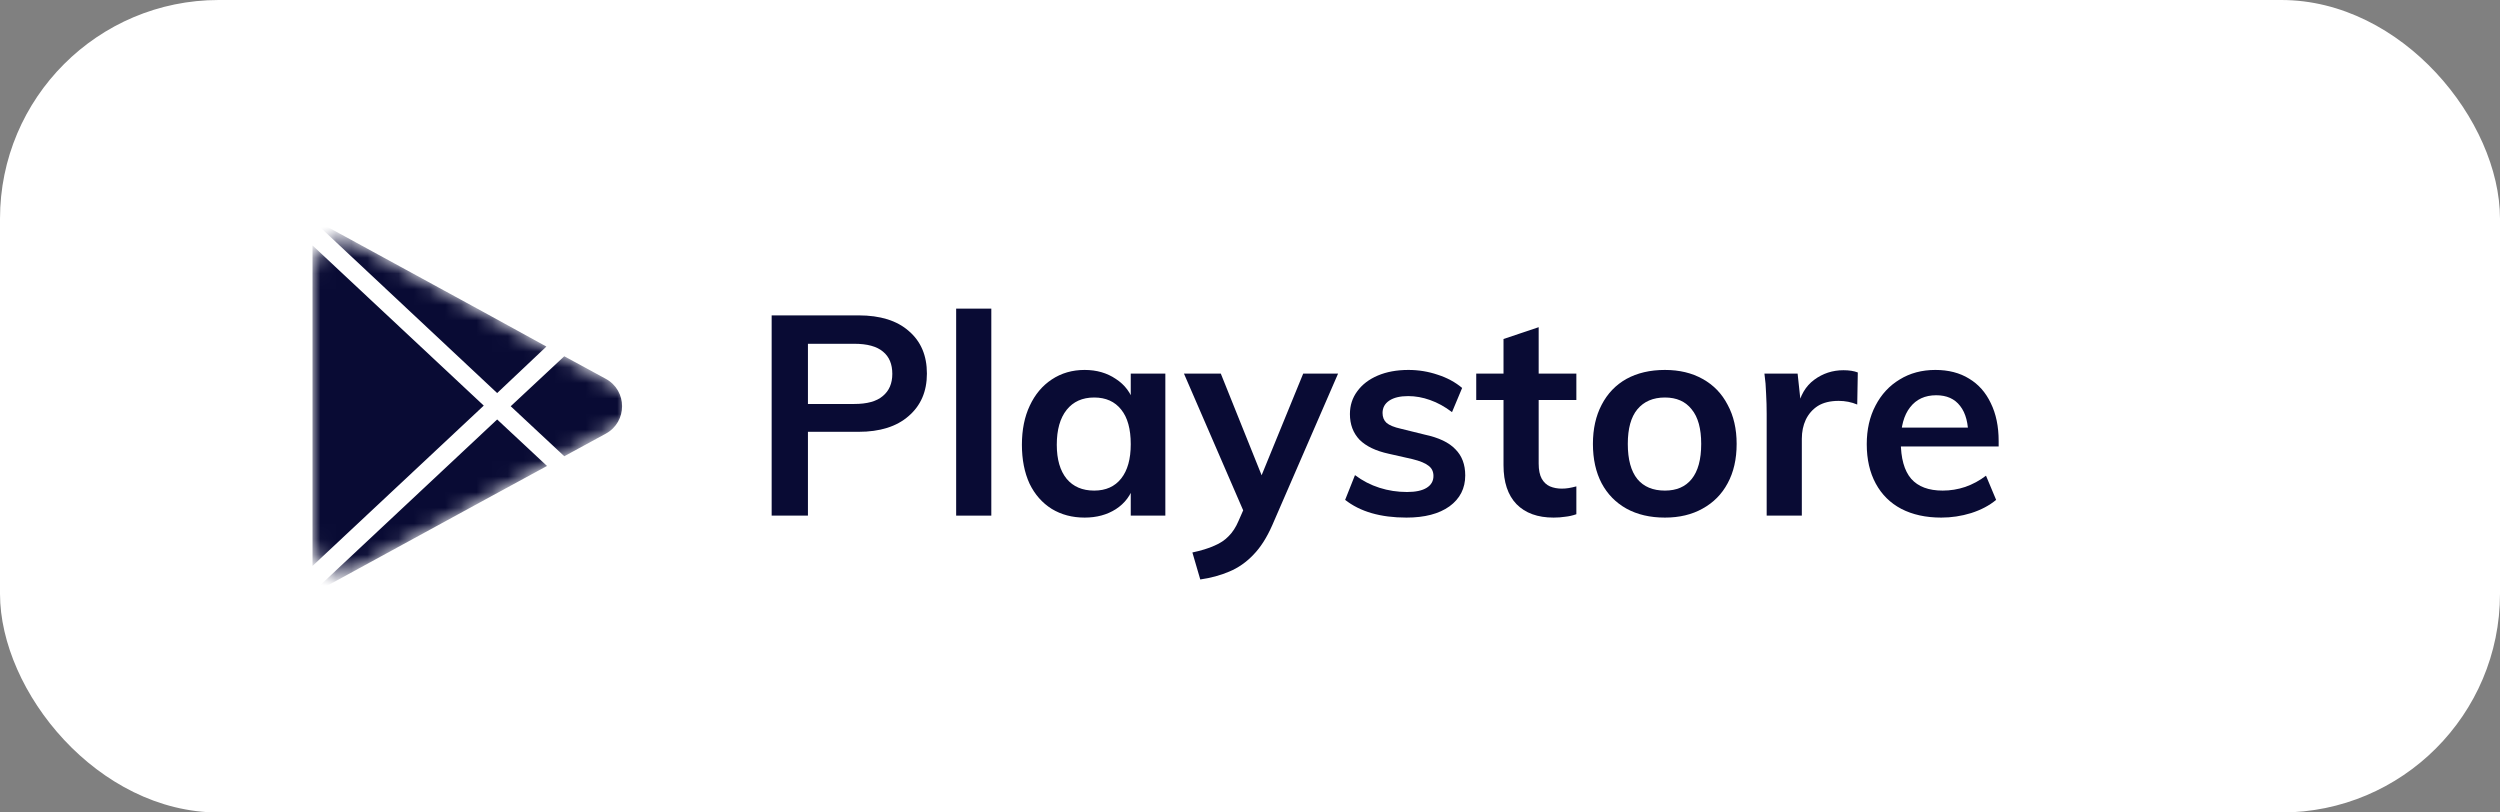 <svg width="160" height="52" viewBox="0 0 160 52" fill="none" xmlns="http://www.w3.org/2000/svg">
    <rect x="0" y="0" width="160" height="52" fill="#808080" stroke="none"/>
    <rect width="160" height="52" rx="14" fill="white"/>
    <path d="M49.386 33V20.184H54.948C56.34 20.184 57.414 20.52 58.17 21.192C58.938 21.852 59.322 22.758 59.322 23.91C59.322 25.05 58.932 25.956 58.152 26.628C57.384 27.3 56.316 27.636 54.948 27.636H51.708V33H49.386ZM51.708 25.854H54.678C55.494 25.854 56.1 25.686 56.496 25.35C56.904 25.014 57.108 24.54 57.108 23.928C57.108 23.304 56.91 22.83 56.514 22.506C56.118 22.17 55.506 22.002 54.678 22.002H51.708V25.854Z" fill="#090B34"/>
    <path d="M61.194 33V19.752H63.444V33H61.194Z" fill="#090B34"/>
    <path d="M69.416 33.126C68.624 33.126 67.922 32.94 67.31 32.568C66.698 32.184 66.224 31.644 65.888 30.948C65.564 30.24 65.402 29.412 65.402 28.464C65.402 27.504 65.57 26.67 65.906 25.962C66.242 25.242 66.71 24.684 67.31 24.288C67.922 23.88 68.624 23.676 69.416 23.676C70.184 23.676 70.85 23.868 71.414 24.252C71.99 24.624 72.38 25.146 72.584 25.818L72.368 25.944V23.91H74.582V33H72.368V30.948L72.584 31.02C72.38 31.692 71.99 32.214 71.414 32.586C70.85 32.946 70.184 33.126 69.416 33.126ZM70.028 31.398C70.772 31.398 71.348 31.14 71.756 30.624C72.164 30.108 72.368 29.376 72.368 28.428C72.368 27.456 72.164 26.718 71.756 26.214C71.348 25.698 70.772 25.44 70.028 25.44C69.272 25.44 68.684 25.704 68.264 26.232C67.844 26.76 67.634 27.504 67.634 28.464C67.634 29.4 67.844 30.126 68.264 30.642C68.684 31.146 69.272 31.398 70.028 31.398Z" fill="#090B34"/>
    <path d="M76.817 37.086L76.313 35.358C76.877 35.238 77.345 35.094 77.717 34.926C78.089 34.77 78.395 34.566 78.635 34.314C78.887 34.062 79.097 33.738 79.265 33.342L79.913 31.866L80.489 31.038L83.405 23.91H85.637L81.425 33.612C81.077 34.404 80.675 35.034 80.219 35.502C79.763 35.982 79.247 36.342 78.671 36.582C78.107 36.822 77.489 36.99 76.817 37.086ZM79.967 33.594L75.773 23.91H78.131L80.993 31.038L79.967 33.594Z" fill="#090B34"/>
    <path d="M90.013 33.126C88.357 33.126 87.049 32.748 86.089 31.992L86.719 30.408C87.199 30.768 87.721 31.038 88.285 31.218C88.849 31.398 89.437 31.488 90.049 31.488C90.601 31.488 91.021 31.398 91.309 31.218C91.597 31.038 91.741 30.786 91.741 30.462C91.741 30.186 91.639 29.97 91.435 29.814C91.231 29.646 90.883 29.502 90.391 29.382L88.879 29.04C88.051 28.86 87.427 28.56 87.007 28.14C86.599 27.708 86.395 27.162 86.395 26.502C86.395 25.95 86.551 25.464 86.863 25.044C87.175 24.612 87.613 24.276 88.177 24.036C88.741 23.796 89.395 23.676 90.139 23.676C90.787 23.676 91.411 23.778 92.011 23.982C92.611 24.174 93.133 24.456 93.577 24.828L92.929 26.376C92.473 26.028 92.005 25.77 91.525 25.602C91.057 25.434 90.589 25.35 90.121 25.35C89.605 25.35 89.203 25.446 88.915 25.638C88.627 25.83 88.483 26.094 88.483 26.43C88.483 26.694 88.567 26.904 88.735 27.06C88.915 27.216 89.221 27.342 89.653 27.438L91.183 27.816C92.083 28.008 92.737 28.32 93.145 28.752C93.565 29.172 93.775 29.73 93.775 30.426C93.775 31.254 93.439 31.914 92.767 32.406C92.095 32.886 91.177 33.126 90.013 33.126Z" fill="#090B34"/>
    <path d="M94.479 25.602V23.91H100.887V25.602H94.479ZM100.887 31.128V32.91C100.647 32.994 100.407 33.048 100.167 33.072C99.939 33.108 99.693 33.126 99.429 33.126C98.409 33.126 97.617 32.838 97.053 32.262C96.501 31.686 96.225 30.858 96.225 29.778V21.696L98.475 20.94V29.67C98.475 30.078 98.541 30.402 98.673 30.642C98.805 30.87 98.979 31.032 99.195 31.128C99.423 31.224 99.675 31.272 99.951 31.272C100.107 31.272 100.257 31.26 100.401 31.236C100.545 31.212 100.707 31.176 100.887 31.128Z" fill="#090B34"/>
    <path d="M106.555 33.126C105.607 33.126 104.785 32.934 104.089 32.55C103.405 32.166 102.877 31.626 102.505 30.93C102.133 30.222 101.947 29.382 101.947 28.41C101.947 27.45 102.133 26.616 102.505 25.908C102.877 25.188 103.405 24.636 104.089 24.252C104.785 23.868 105.607 23.676 106.555 23.676C107.479 23.676 108.283 23.868 108.967 24.252C109.663 24.636 110.197 25.188 110.569 25.908C110.953 26.616 111.145 27.45 111.145 28.41C111.145 29.382 110.953 30.222 110.569 30.93C110.197 31.626 109.663 32.166 108.967 32.55C108.283 32.934 107.479 33.126 106.555 33.126ZM106.555 31.398C107.299 31.398 107.869 31.152 108.265 30.66C108.673 30.156 108.877 29.406 108.877 28.41C108.877 27.426 108.673 26.688 108.265 26.196C107.869 25.692 107.299 25.44 106.555 25.44C105.799 25.44 105.211 25.692 104.791 26.196C104.383 26.688 104.179 27.426 104.179 28.41C104.179 29.406 104.383 30.156 104.791 30.66C105.199 31.152 105.787 31.398 106.555 31.398Z" fill="#090B34"/>
    <path d="M113.067 33V26.484C113.067 26.064 113.055 25.638 113.031 25.206C113.019 24.762 112.983 24.33 112.923 23.91H115.047L115.299 26.25L115.047 26.124C115.203 25.32 115.557 24.714 116.109 24.306C116.661 23.898 117.285 23.694 117.981 23.694C118.161 23.694 118.329 23.706 118.485 23.73C118.641 23.754 118.779 23.79 118.899 23.838L118.863 25.89C118.491 25.734 118.095 25.656 117.675 25.656C117.135 25.656 116.691 25.764 116.343 25.98C116.007 26.196 115.749 26.49 115.569 26.862C115.401 27.222 115.317 27.63 115.317 28.086V33H113.067Z" fill="#090B34"/>
    <path d="M127.752 31.992C127.32 32.352 126.786 32.634 126.15 32.838C125.526 33.03 124.89 33.126 124.242 33.126C123.258 33.126 122.406 32.94 121.686 32.568C120.978 32.196 120.432 31.656 120.048 30.948C119.664 30.24 119.472 29.4 119.472 28.428C119.472 27.492 119.658 26.67 120.03 25.962C120.402 25.242 120.918 24.684 121.578 24.288C122.238 23.88 123 23.676 123.864 23.676C124.704 23.676 125.424 23.862 126.024 24.234C126.624 24.594 127.086 25.116 127.41 25.8C127.746 26.484 127.914 27.294 127.914 28.23V28.572H121.452L121.47 27.366H126.582L125.97 27.978C125.982 27.102 125.808 26.436 125.448 25.98C125.1 25.524 124.59 25.296 123.918 25.296C123.198 25.296 122.64 25.554 122.244 26.07C121.848 26.574 121.65 27.3 121.65 28.248C121.65 29.328 121.872 30.126 122.316 30.642C122.76 31.146 123.432 31.398 124.332 31.398C124.824 31.398 125.304 31.32 125.772 31.164C126.252 30.996 126.696 30.756 127.104 30.444L127.752 31.992Z" fill="#090B34"/>
    <mask id="mask0" mask-type="alpha" maskUnits="userSpaceOnUse" x="20" y="15" width="20" height="22">
    <path d="M20 17.383C20 15.861 21.631 14.897 22.964 15.63L40 25V27L22.964 36.37C21.631 37.103 20 36.139 20 34.617V17.383Z" fill="#C4C4C4"/>
    </mask>
    <g mask="url(#mask0)">
        <path fillRule="evenodd" clipRule="evenodd" d="M20 37.914V38L31 32L35.007 29.822L31.818 26.846L20 37.914ZM36.114 22.801L32.685 26L36.114 29.2L38.768 27.757C40.161 27 40.161 25 38.768 24.243L36.114 22.801ZM34.969 22.179L31 20L20 14V14.086L31.818 25.155L34.969 22.179ZM30.96 25.96L20 36.221V15.707L30.961 25.96H30.96Z" fill="#090B34"/>
    </g>
</svg>